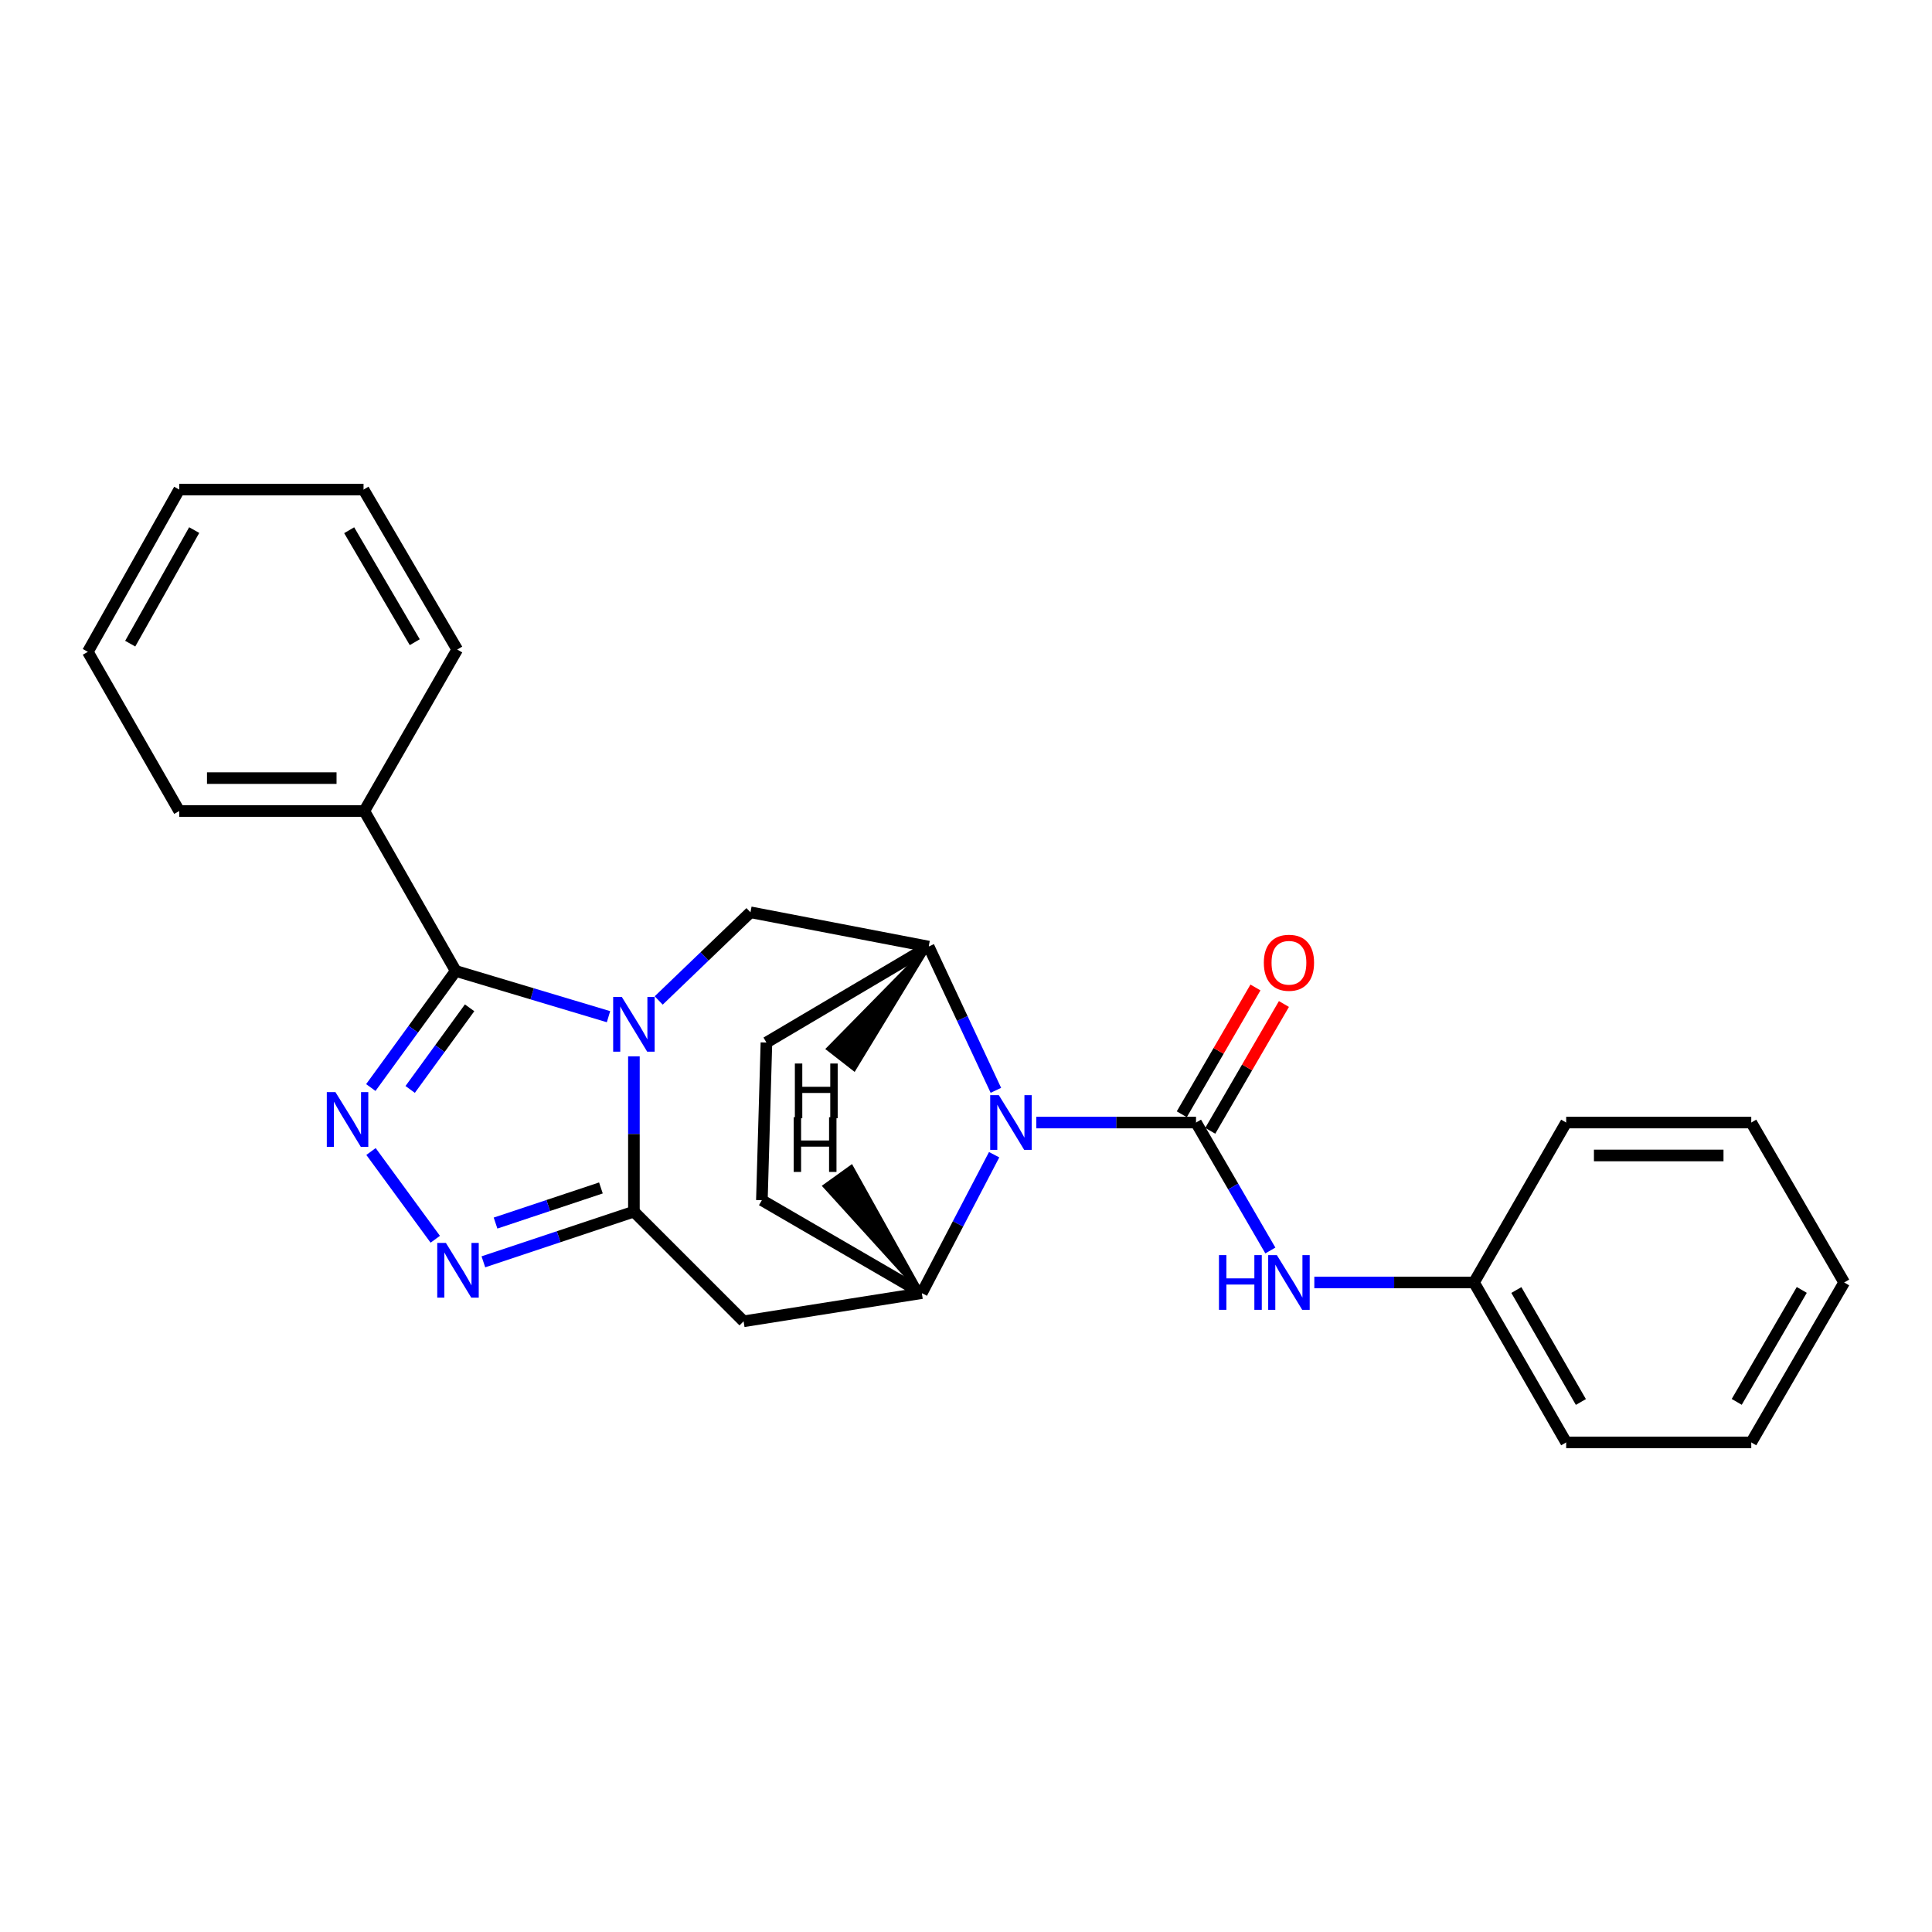 <?xml version='1.0' encoding='iso-8859-1'?>
<svg version='1.1' baseProfile='full'
              xmlns='http://www.w3.org/2000/svg'
                      xmlns:rdkit='http://www.rdkit.org/xml'
                      xmlns:xlink='http://www.w3.org/1999/xlink'
                  xml:space='preserve'
width='1000px' height='1000px' viewBox='0 0 1000 1000'>
<!-- END OF HEADER -->
<rect style='opacity:1.0;fill:#FFFFFF;stroke:none' width='1000' height='1000' x='0' y='0'> </rect>
<path class='bond-0' d='M 328.11,546.759 L 328.11,586.952' style='fill:none;fill-rule:evenodd;stroke:#0000FF;stroke-width:6px;stroke-linecap:butt;stroke-linejoin:miter;stroke-opacity:1' />
<path class='bond-0' d='M 328.11,586.952 L 328.11,627.145' style='fill:none;fill-rule:evenodd;stroke:#000000;stroke-width:6px;stroke-linecap:butt;stroke-linejoin:miter;stroke-opacity:1' />
<path class='bond-1' d='M 314.963,526.237 L 275.423,514.397' style='fill:none;fill-rule:evenodd;stroke:#0000FF;stroke-width:6px;stroke-linecap:butt;stroke-linejoin:miter;stroke-opacity:1' />
<path class='bond-1' d='M 275.423,514.397 L 235.883,502.556' style='fill:none;fill-rule:evenodd;stroke:#000000;stroke-width:6px;stroke-linecap:butt;stroke-linejoin:miter;stroke-opacity:1' />
<path class='bond-9' d='M 340.942,517.844 L 364.691,495.023' style='fill:none;fill-rule:evenodd;stroke:#0000FF;stroke-width:6px;stroke-linecap:butt;stroke-linejoin:miter;stroke-opacity:1' />
<path class='bond-9' d='M 364.691,495.023 L 388.439,472.202' style='fill:none;fill-rule:evenodd;stroke:#000000;stroke-width:6px;stroke-linecap:butt;stroke-linejoin:miter;stroke-opacity:1' />
<path class='bond-5' d='M 328.11,627.145 L 289.153,640.132' style='fill:none;fill-rule:evenodd;stroke:#000000;stroke-width:6px;stroke-linecap:butt;stroke-linejoin:miter;stroke-opacity:1' />
<path class='bond-5' d='M 289.153,640.132 L 250.196,653.119' style='fill:none;fill-rule:evenodd;stroke:#0000FF;stroke-width:6px;stroke-linecap:butt;stroke-linejoin:miter;stroke-opacity:1' />
<path class='bond-5' d='M 311.033,614.873 L 283.763,623.964' style='fill:none;fill-rule:evenodd;stroke:#000000;stroke-width:6px;stroke-linecap:butt;stroke-linejoin:miter;stroke-opacity:1' />
<path class='bond-5' d='M 283.763,623.964 L 256.494,633.055' style='fill:none;fill-rule:evenodd;stroke:#0000FF;stroke-width:6px;stroke-linecap:butt;stroke-linejoin:miter;stroke-opacity:1' />
<path class='bond-7' d='M 328.11,627.145 L 384.889,683.905' style='fill:none;fill-rule:evenodd;stroke:#000000;stroke-width:6px;stroke-linecap:butt;stroke-linejoin:miter;stroke-opacity:1' />
<path class='bond-4' d='M 235.883,502.556 L 213.908,532.732' style='fill:none;fill-rule:evenodd;stroke:#000000;stroke-width:6px;stroke-linecap:butt;stroke-linejoin:miter;stroke-opacity:1' />
<path class='bond-4' d='M 213.908,532.732 L 191.933,562.907' style='fill:none;fill-rule:evenodd;stroke:#0000FF;stroke-width:6px;stroke-linecap:butt;stroke-linejoin:miter;stroke-opacity:1' />
<path class='bond-4' d='M 243.067,521.641 L 227.684,542.764' style='fill:none;fill-rule:evenodd;stroke:#000000;stroke-width:6px;stroke-linecap:butt;stroke-linejoin:miter;stroke-opacity:1' />
<path class='bond-4' d='M 227.684,542.764 L 212.302,563.887' style='fill:none;fill-rule:evenodd;stroke:#0000FF;stroke-width:6px;stroke-linecap:butt;stroke-linejoin:miter;stroke-opacity:1' />
<path class='bond-12' d='M 235.883,502.556 L 188.562,419.788' style='fill:none;fill-rule:evenodd;stroke:#000000;stroke-width:6px;stroke-linecap:butt;stroke-linejoin:miter;stroke-opacity:1' />
<path class='bond-2' d='M 619.059,581.026 L 577.728,581.026' style='fill:none;fill-rule:evenodd;stroke:#000000;stroke-width:6px;stroke-linecap:butt;stroke-linejoin:miter;stroke-opacity:1' />
<path class='bond-2' d='M 577.728,581.026 L 536.398,581.026' style='fill:none;fill-rule:evenodd;stroke:#0000FF;stroke-width:6px;stroke-linecap:butt;stroke-linejoin:miter;stroke-opacity:1' />
<path class='bond-10' d='M 619.059,581.026 L 638.299,614.139' style='fill:none;fill-rule:evenodd;stroke:#000000;stroke-width:6px;stroke-linecap:butt;stroke-linejoin:miter;stroke-opacity:1' />
<path class='bond-10' d='M 638.299,614.139 L 657.538,647.251' style='fill:none;fill-rule:evenodd;stroke:#0000FF;stroke-width:6px;stroke-linecap:butt;stroke-linejoin:miter;stroke-opacity:1' />
<path class='bond-11' d='M 626.427,585.307 L 645.493,552.49' style='fill:none;fill-rule:evenodd;stroke:#000000;stroke-width:6px;stroke-linecap:butt;stroke-linejoin:miter;stroke-opacity:1' />
<path class='bond-11' d='M 645.493,552.49 L 664.558,519.673' style='fill:none;fill-rule:evenodd;stroke:#FF0000;stroke-width:6px;stroke-linecap:butt;stroke-linejoin:miter;stroke-opacity:1' />
<path class='bond-11' d='M 611.691,576.746 L 630.757,543.929' style='fill:none;fill-rule:evenodd;stroke:#000000;stroke-width:6px;stroke-linecap:butt;stroke-linejoin:miter;stroke-opacity:1' />
<path class='bond-11' d='M 630.757,543.929 L 649.822,511.112' style='fill:none;fill-rule:evenodd;stroke:#FF0000;stroke-width:6px;stroke-linecap:butt;stroke-linejoin:miter;stroke-opacity:1' />
<path class='bond-3' d='M 515.468,564.353 L 498.077,527.149' style='fill:none;fill-rule:evenodd;stroke:#0000FF;stroke-width:6px;stroke-linecap:butt;stroke-linejoin:miter;stroke-opacity:1' />
<path class='bond-3' d='M 498.077,527.149 L 480.685,489.945' style='fill:none;fill-rule:evenodd;stroke:#000000;stroke-width:6px;stroke-linecap:butt;stroke-linejoin:miter;stroke-opacity:1' />
<path class='bond-27' d='M 514.563,597.677 L 495.849,633.496' style='fill:none;fill-rule:evenodd;stroke:#0000FF;stroke-width:6px;stroke-linecap:butt;stroke-linejoin:miter;stroke-opacity:1' />
<path class='bond-27' d='M 495.849,633.496 L 477.135,669.315' style='fill:none;fill-rule:evenodd;stroke:#000000;stroke-width:6px;stroke-linecap:butt;stroke-linejoin:miter;stroke-opacity:1' />
<path class='bond-26' d='M 192.032,596.024 L 225.291,641.434' style='fill:none;fill-rule:evenodd;stroke:#0000FF;stroke-width:6px;stroke-linecap:butt;stroke-linejoin:miter;stroke-opacity:1' />
<path class='bond-6' d='M 477.135,669.315 L 384.889,683.905' style='fill:none;fill-rule:evenodd;stroke:#000000;stroke-width:6px;stroke-linecap:butt;stroke-linejoin:miter;stroke-opacity:1' />
<path class='bond-28' d='M 477.135,669.315 L 394.347,621.218' style='fill:none;fill-rule:evenodd;stroke:#000000;stroke-width:6px;stroke-linecap:butt;stroke-linejoin:miter;stroke-opacity:1' />
<path class='bond-31' d='M 477.135,669.315 L 440.68,603.983 L 426.841,613.928 Z' style='fill:#000000;fill-rule:evenodd;fill-opacity:1;stroke:#000000;stroke-width:2px;stroke-linecap:butt;stroke-linejoin:miter;stroke-opacity:1;' />
<path class='bond-8' d='M 480.685,489.945 L 388.439,472.202' style='fill:none;fill-rule:evenodd;stroke:#000000;stroke-width:6px;stroke-linecap:butt;stroke-linejoin:miter;stroke-opacity:1' />
<path class='bond-14' d='M 480.685,489.945 L 396.705,539.614' style='fill:none;fill-rule:evenodd;stroke:#000000;stroke-width:6px;stroke-linecap:butt;stroke-linejoin:miter;stroke-opacity:1' />
<path class='bond-32' d='M 480.685,489.945 L 428.655,542.875 L 442.1,553.347 Z' style='fill:#000000;fill-rule:evenodd;fill-opacity:1;stroke:#000000;stroke-width:2px;stroke-linecap:butt;stroke-linejoin:miter;stroke-opacity:1;' />
<path class='bond-15' d='M 680.291,663.805 L 721.617,663.805' style='fill:none;fill-rule:evenodd;stroke:#0000FF;stroke-width:6px;stroke-linecap:butt;stroke-linejoin:miter;stroke-opacity:1' />
<path class='bond-15' d='M 721.617,663.805 L 762.943,663.805' style='fill:none;fill-rule:evenodd;stroke:#000000;stroke-width:6px;stroke-linecap:butt;stroke-linejoin:miter;stroke-opacity:1' />
<path class='bond-16' d='M 188.562,419.788 L 92.766,419.788' style='fill:none;fill-rule:evenodd;stroke:#000000;stroke-width:6px;stroke-linecap:butt;stroke-linejoin:miter;stroke-opacity:1' />
<path class='bond-16' d='M 174.193,402.746 L 107.135,402.746' style='fill:none;fill-rule:evenodd;stroke:#000000;stroke-width:6px;stroke-linecap:butt;stroke-linejoin:miter;stroke-opacity:1' />
<path class='bond-17' d='M 188.562,419.788 L 236.659,336.205' style='fill:none;fill-rule:evenodd;stroke:#000000;stroke-width:6px;stroke-linecap:butt;stroke-linejoin:miter;stroke-opacity:1' />
<path class='bond-13' d='M 394.347,621.218 L 396.705,539.614' style='fill:none;fill-rule:evenodd;stroke:#000000;stroke-width:6px;stroke-linecap:butt;stroke-linejoin:miter;stroke-opacity:1' />
<path class='bond-18' d='M 762.943,663.805 L 810.652,746.592' style='fill:none;fill-rule:evenodd;stroke:#000000;stroke-width:6px;stroke-linecap:butt;stroke-linejoin:miter;stroke-opacity:1' />
<path class='bond-18' d='M 784.865,667.713 L 818.262,725.665' style='fill:none;fill-rule:evenodd;stroke:#000000;stroke-width:6px;stroke-linecap:butt;stroke-linejoin:miter;stroke-opacity:1' />
<path class='bond-19' d='M 762.943,663.805 L 810.652,581.026' style='fill:none;fill-rule:evenodd;stroke:#000000;stroke-width:6px;stroke-linecap:butt;stroke-linejoin:miter;stroke-opacity:1' />
<path class='bond-21' d='M 92.766,419.788 L 45.455,337.388' style='fill:none;fill-rule:evenodd;stroke:#000000;stroke-width:6px;stroke-linecap:butt;stroke-linejoin:miter;stroke-opacity:1' />
<path class='bond-20' d='M 236.659,336.205 L 188.165,253.408' style='fill:none;fill-rule:evenodd;stroke:#000000;stroke-width:6px;stroke-linecap:butt;stroke-linejoin:miter;stroke-opacity:1' />
<path class='bond-20' d='M 214.679,332.399 L 180.733,274.441' style='fill:none;fill-rule:evenodd;stroke:#000000;stroke-width:6px;stroke-linecap:butt;stroke-linejoin:miter;stroke-opacity:1' />
<path class='bond-23' d='M 810.652,746.592 L 906.448,746.592' style='fill:none;fill-rule:evenodd;stroke:#000000;stroke-width:6px;stroke-linecap:butt;stroke-linejoin:miter;stroke-opacity:1' />
<path class='bond-22' d='M 810.652,581.026 L 906.448,581.026' style='fill:none;fill-rule:evenodd;stroke:#000000;stroke-width:6px;stroke-linecap:butt;stroke-linejoin:miter;stroke-opacity:1' />
<path class='bond-22' d='M 825.021,598.069 L 892.079,598.069' style='fill:none;fill-rule:evenodd;stroke:#000000;stroke-width:6px;stroke-linecap:butt;stroke-linejoin:miter;stroke-opacity:1' />
<path class='bond-24' d='M 188.165,253.408 L 92.766,253.408' style='fill:none;fill-rule:evenodd;stroke:#000000;stroke-width:6px;stroke-linecap:butt;stroke-linejoin:miter;stroke-opacity:1' />
<path class='bond-29' d='M 45.455,337.388 L 92.766,253.408' style='fill:none;fill-rule:evenodd;stroke:#000000;stroke-width:6px;stroke-linecap:butt;stroke-linejoin:miter;stroke-opacity:1' />
<path class='bond-29' d='M 67.399,333.156 L 100.517,274.37' style='fill:none;fill-rule:evenodd;stroke:#000000;stroke-width:6px;stroke-linecap:butt;stroke-linejoin:miter;stroke-opacity:1' />
<path class='bond-25' d='M 906.448,581.026 L 954.545,663.805' style='fill:none;fill-rule:evenodd;stroke:#000000;stroke-width:6px;stroke-linecap:butt;stroke-linejoin:miter;stroke-opacity:1' />
<path class='bond-30' d='M 906.448,746.592 L 954.545,663.805' style='fill:none;fill-rule:evenodd;stroke:#000000;stroke-width:6px;stroke-linecap:butt;stroke-linejoin:miter;stroke-opacity:1' />
<path class='bond-30' d='M 898.927,725.613 L 932.595,667.662' style='fill:none;fill-rule:evenodd;stroke:#000000;stroke-width:6px;stroke-linecap:butt;stroke-linejoin:miter;stroke-opacity:1' />
<path  class='atom-0' d='M 321.85 516.014
L 331.13 531.014
Q 332.05 532.494, 333.53 535.174
Q 335.01 537.854, 335.09 538.014
L 335.09 516.014
L 338.85 516.014
L 338.85 544.334
L 334.97 544.334
L 325.01 527.934
Q 323.85 526.014, 322.61 523.814
Q 321.41 521.614, 321.05 520.934
L 321.05 544.334
L 317.37 544.334
L 317.37 516.014
L 321.85 516.014
' fill='#0000FF'/>
<path  class='atom-4' d='M 517.003 566.866
L 526.283 581.866
Q 527.203 583.346, 528.683 586.026
Q 530.163 588.706, 530.243 588.866
L 530.243 566.866
L 534.003 566.866
L 534.003 595.186
L 530.123 595.186
L 520.163 578.786
Q 519.003 576.866, 517.763 574.666
Q 516.563 572.466, 516.203 571.786
L 516.203 595.186
L 512.523 595.186
L 512.523 566.866
L 517.003 566.866
' fill='#0000FF'/>
<path  class='atom-5' d='M 173.63 565.285
L 182.91 580.285
Q 183.83 581.765, 185.31 584.445
Q 186.79 587.125, 186.87 587.285
L 186.87 565.285
L 190.63 565.285
L 190.63 593.605
L 186.75 593.605
L 176.79 577.205
Q 175.63 575.285, 174.39 573.085
Q 173.19 570.885, 172.83 570.205
L 172.83 593.605
L 169.15 593.605
L 169.15 565.285
L 173.63 565.285
' fill='#0000FF'/>
<path  class='atom-6' d='M 230.797 643.339
L 240.077 658.339
Q 240.997 659.819, 242.477 662.499
Q 243.957 665.179, 244.037 665.339
L 244.037 643.339
L 247.797 643.339
L 247.797 671.659
L 243.917 671.659
L 233.957 655.259
Q 232.797 653.339, 231.557 651.139
Q 230.357 648.939, 229.997 648.259
L 229.997 671.659
L 226.317 671.659
L 226.317 643.339
L 230.797 643.339
' fill='#0000FF'/>
<path  class='atom-11' d='M 630.936 649.645
L 634.776 649.645
L 634.776 661.685
L 649.256 661.685
L 649.256 649.645
L 653.096 649.645
L 653.096 677.965
L 649.256 677.965
L 649.256 664.885
L 634.776 664.885
L 634.776 677.965
L 630.936 677.965
L 630.936 649.645
' fill='#0000FF'/>
<path  class='atom-11' d='M 660.896 649.645
L 670.176 664.645
Q 671.096 666.125, 672.576 668.805
Q 674.056 671.485, 674.136 671.645
L 674.136 649.645
L 677.896 649.645
L 677.896 677.965
L 674.016 677.965
L 664.056 661.565
Q 662.896 659.645, 661.656 657.445
Q 660.456 655.245, 660.096 654.565
L 660.096 677.965
L 656.416 677.965
L 656.416 649.645
L 660.896 649.645
' fill='#0000FF'/>
<path  class='atom-12' d='M 654.156 498.319
Q 654.156 491.519, 657.516 487.719
Q 660.876 483.919, 667.156 483.919
Q 673.436 483.919, 676.796 487.719
Q 680.156 491.519, 680.156 498.319
Q 680.156 505.199, 676.756 509.119
Q 673.356 512.999, 667.156 512.999
Q 660.916 512.999, 657.516 509.119
Q 654.156 505.239, 654.156 498.319
M 667.156 509.799
Q 671.476 509.799, 673.796 506.919
Q 676.156 503.999, 676.156 498.319
Q 676.156 492.759, 673.796 489.959
Q 671.476 487.119, 667.156 487.119
Q 662.836 487.119, 660.476 489.919
Q 658.156 492.719, 658.156 498.319
Q 658.156 504.039, 660.476 506.919
Q 662.836 509.799, 667.156 509.799
' fill='#FF0000'/>
<path  class='atom-27' d='M 410.804 578.268
L 414.644 578.268
L 414.644 590.308
L 429.124 590.308
L 429.124 578.268
L 432.964 578.268
L 432.964 606.588
L 429.124 606.588
L 429.124 593.508
L 414.644 593.508
L 414.644 606.588
L 410.804 606.588
L 410.804 578.268
' fill='#000000'/>
<path  class='atom-28' d='M 411.424 550.478
L 415.264 550.478
L 415.264 562.518
L 429.744 562.518
L 429.744 550.478
L 433.584 550.478
L 433.584 578.798
L 429.744 578.798
L 429.744 565.718
L 415.264 565.718
L 415.264 578.798
L 411.424 578.798
L 411.424 550.478
' fill='#000000'/>
</svg>
